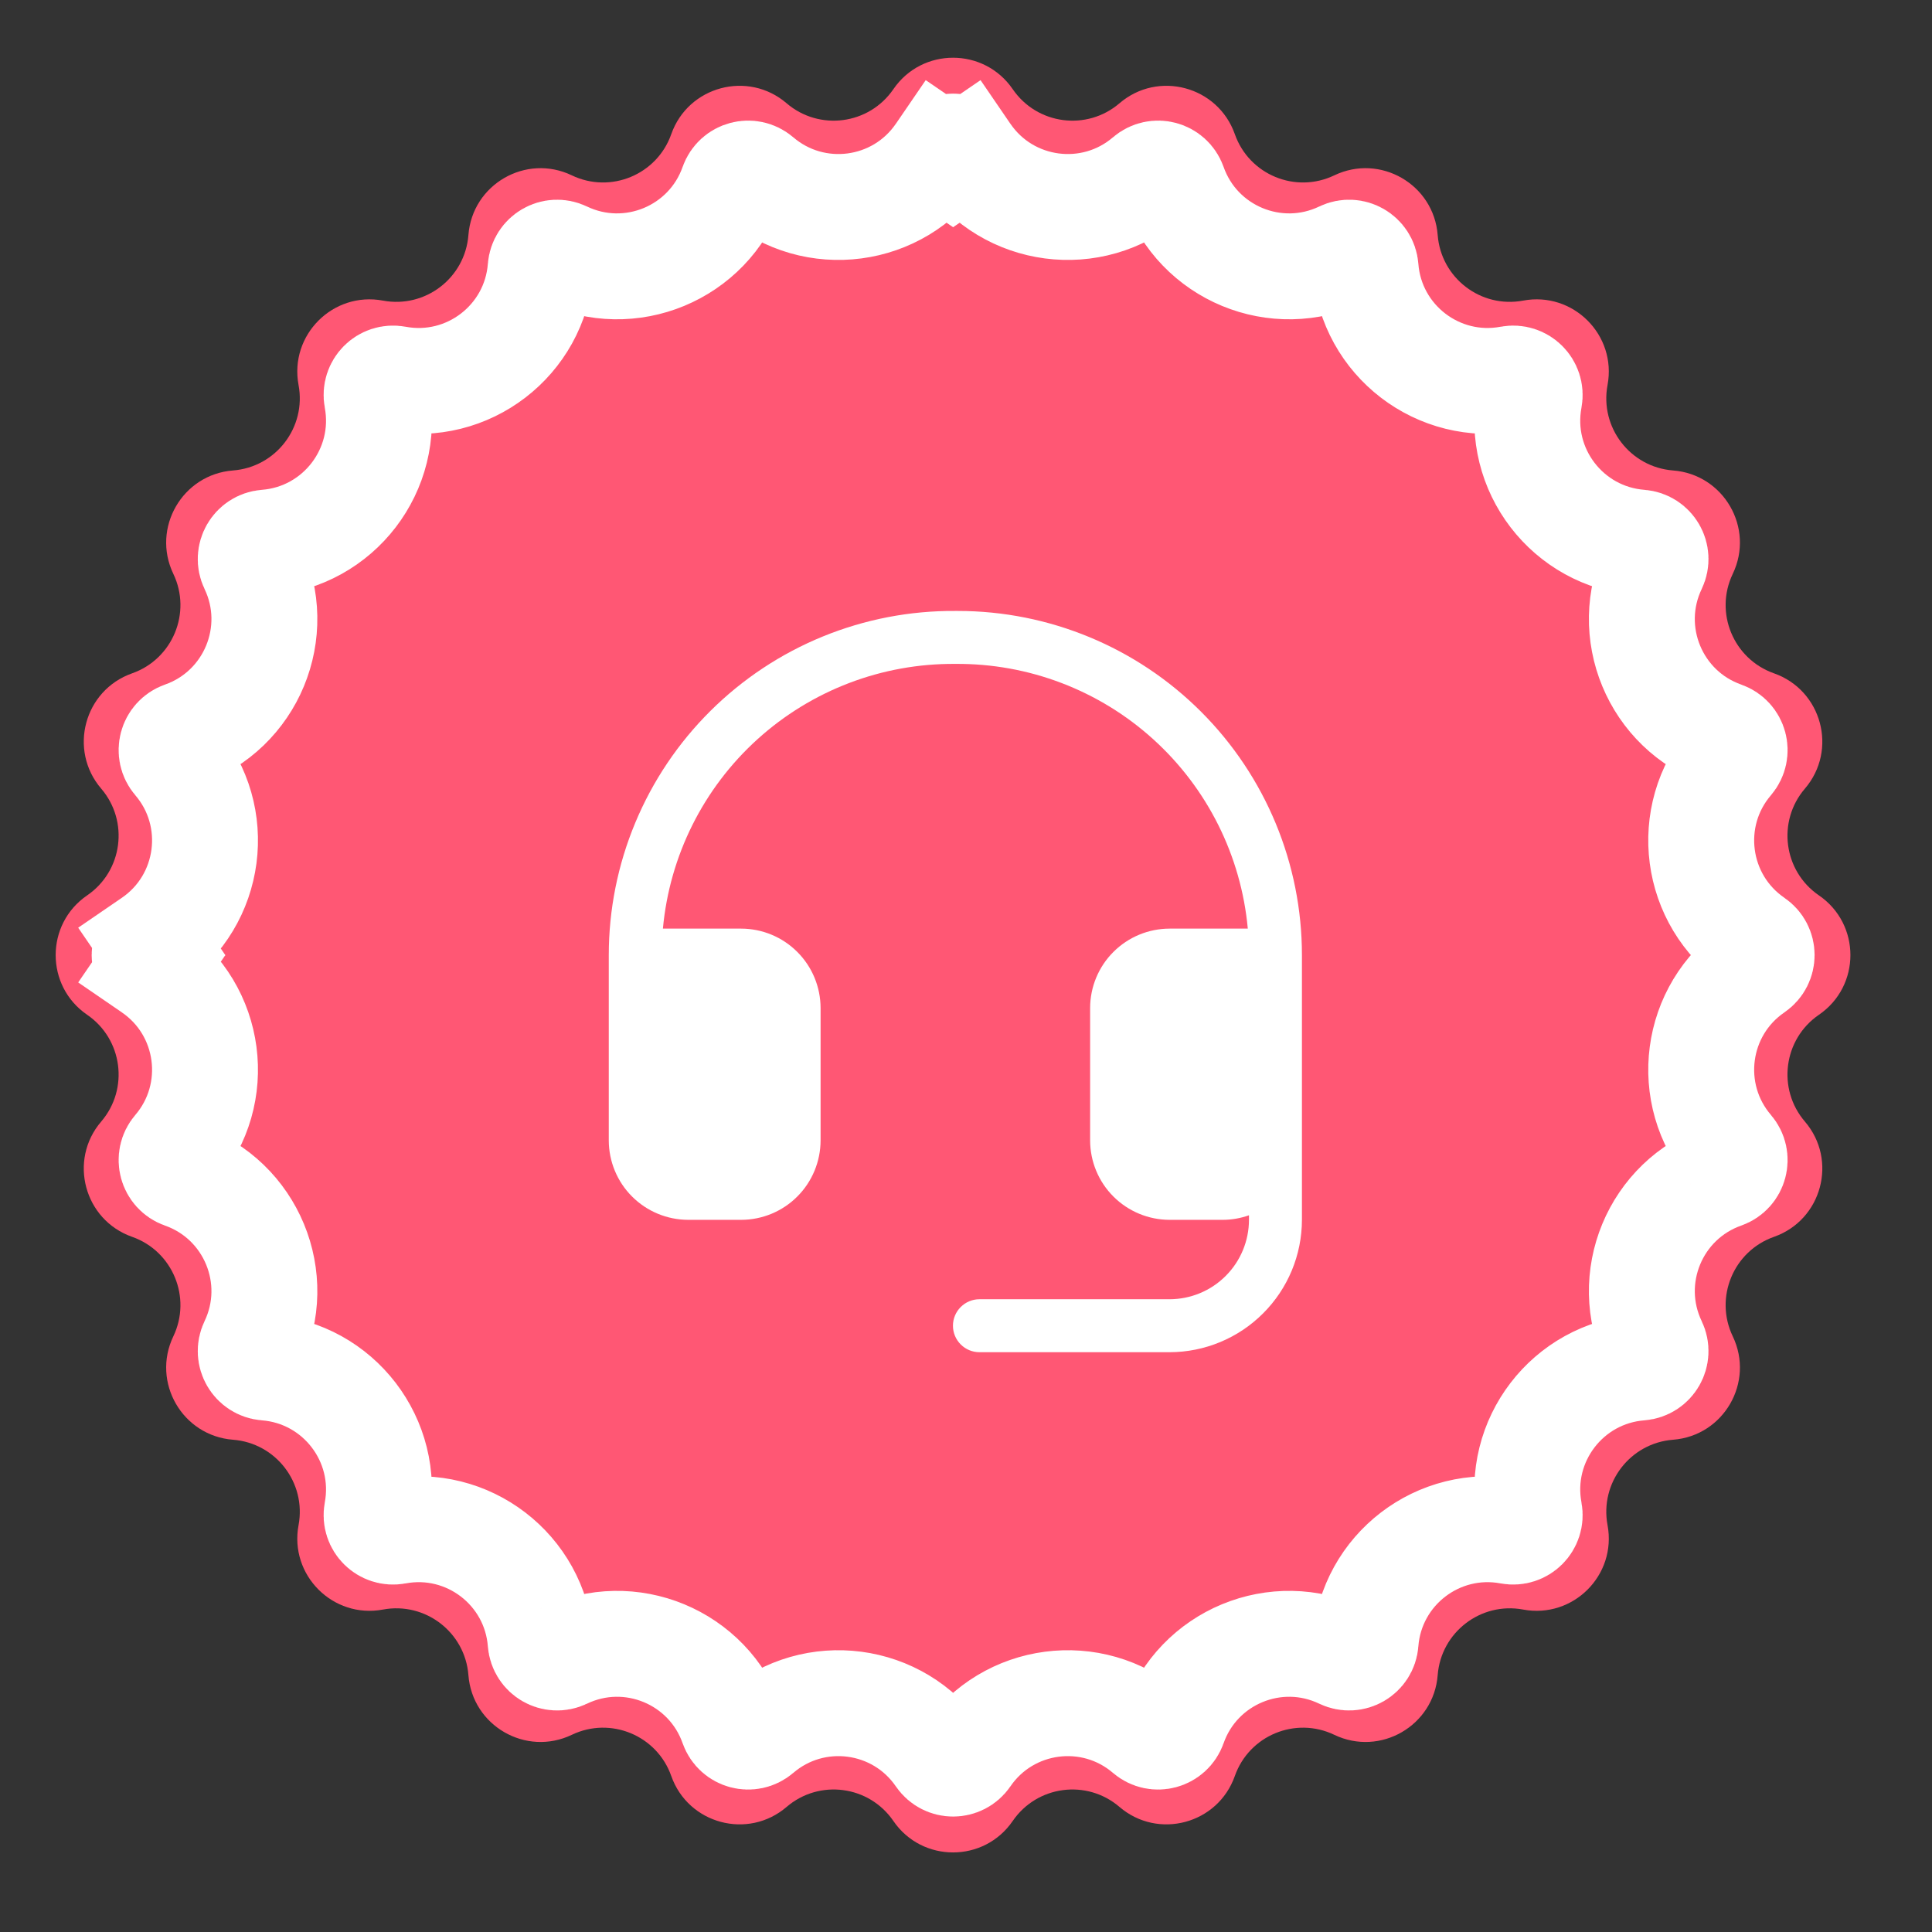 <svg width="49" height="49" viewBox="0 0 49 49" fill="none" xmlns="http://www.w3.org/2000/svg">
  <rect x="0" y="0" width="49" height="49" fill="#333333" stroke="none"/>
  <path d="M22.658 2.262C23.386 1.198 24.956 1.198 25.685 2.262C26.302 3.163 27.564 3.329 28.393 2.619C29.372 1.779 30.889 2.186 31.318 3.402C31.68 4.432 32.856 4.919 33.841 4.447C35.004 3.89 36.364 4.675 36.463 5.961C36.547 7.05 37.557 7.825 38.63 7.624C39.898 7.387 41.008 8.497 40.771 9.765C40.57 10.838 41.345 11.848 42.433 11.932C43.719 12.031 44.504 13.391 43.947 14.554C43.475 15.538 43.963 16.714 44.992 17.077C46.209 17.506 46.615 19.022 45.776 20.002C45.066 20.831 45.232 22.093 46.132 22.709C47.197 23.438 47.197 25.008 46.132 25.737C45.232 26.354 45.066 27.616 45.776 28.445C46.615 29.424 46.209 30.941 44.992 31.369C43.963 31.732 43.475 32.908 43.947 33.893C44.504 35.056 43.719 36.416 42.433 36.515C41.345 36.599 40.57 37.608 40.771 38.681C41.008 39.949 39.898 41.059 38.63 40.822C37.557 40.622 36.547 41.397 36.463 42.485C36.364 43.771 35.004 44.556 33.841 43.999C32.856 43.527 31.68 44.014 31.318 45.044C30.889 46.261 29.372 46.667 28.393 45.828C27.564 45.117 26.302 45.283 25.685 46.184C24.956 47.248 23.386 47.248 22.658 46.184C22.041 45.283 20.779 45.117 19.95 45.828C18.971 46.667 17.454 46.261 17.025 45.044C16.663 44.014 15.486 43.527 14.502 43.999C13.339 44.556 11.979 43.771 11.88 42.485C11.796 41.397 10.786 40.622 9.713 40.822C8.445 41.059 7.335 39.949 7.572 38.681C7.773 37.608 6.998 36.599 5.91 36.515C4.624 36.416 3.839 35.056 4.396 33.893C4.867 32.908 4.38 31.732 3.351 31.369C2.134 30.941 1.728 29.424 2.567 28.445C3.277 27.616 3.111 26.354 2.21 25.737C1.146 25.008 1.146 23.438 2.21 22.709C3.111 22.093 3.277 20.831 2.567 20.002C1.728 19.022 2.134 17.506 3.351 17.077C4.38 16.714 4.867 15.538 4.396 14.554C3.839 13.391 4.624 12.031 5.91 11.932C6.998 11.848 7.773 10.838 7.572 9.765C7.335 8.497 8.445 7.387 9.713 7.624C10.786 7.825 11.796 7.05 11.88 5.961C11.979 4.675 13.339 3.89 14.502 4.447C15.486 4.919 16.663 4.432 17.025 3.402C17.454 2.186 18.971 1.779 19.95 2.619C20.779 3.329 22.041 3.163 22.658 2.262Z" fill="#FF5774" />
  <path d="M23.828 3.899C23.994 3.657 24.352 3.657 24.519 3.899L25.627 3.141L24.519 3.899C25.562 5.423 27.698 5.704 29.1 4.503C29.323 4.311 29.669 4.404 29.767 4.681C30.381 6.423 32.37 7.247 34.036 6.45C34.301 6.322 34.612 6.502 34.634 6.795C34.776 8.636 36.485 9.947 38.3 9.608C38.589 9.554 38.843 9.807 38.789 10.096C38.449 11.912 39.76 13.62 41.602 13.762C41.895 13.785 42.074 14.095 41.947 14.36C41.149 16.026 41.973 18.016 43.715 18.629C43.993 18.727 44.085 19.073 43.894 19.297C42.692 20.699 42.973 22.834 44.497 23.878C44.74 24.044 44.74 24.402 44.497 24.569C42.973 25.612 42.692 27.747 43.894 29.15C44.085 29.373 43.993 29.719 43.715 29.817C41.973 30.43 41.149 32.42 41.947 34.086C42.074 34.351 41.895 34.661 41.602 34.684C39.76 34.826 38.449 36.535 38.789 38.35C38.843 38.639 38.589 38.892 38.3 38.838C36.485 38.499 34.776 39.81 34.634 41.651C34.612 41.945 34.301 42.124 34.036 41.997C32.37 41.199 30.381 42.023 29.767 43.765C29.669 44.042 29.323 44.135 29.1 43.944C27.698 42.742 25.562 43.023 24.519 44.547C24.352 44.79 23.994 44.79 23.828 44.547C22.784 43.023 20.649 42.742 19.247 43.944C19.023 44.135 18.677 44.042 18.579 43.765C17.966 42.023 15.976 41.199 14.31 41.997C14.045 42.124 13.735 41.945 13.712 41.651C13.57 39.81 11.862 38.499 10.046 38.838C9.757 38.892 9.504 38.639 9.558 38.35C9.898 36.535 8.587 34.826 6.745 34.684C6.452 34.661 6.273 34.351 6.4 34.086C7.198 32.42 6.373 30.43 4.631 29.817C4.354 29.719 4.261 29.373 4.453 29.15C5.654 27.747 5.373 25.612 3.85 24.569L3.091 25.676L3.85 24.569C3.607 24.402 3.607 24.044 3.85 23.878L3.091 22.77L3.85 23.878C5.373 22.834 5.654 20.699 4.453 19.297C4.261 19.073 4.354 18.727 4.631 18.629C6.373 18.016 7.198 16.026 6.4 14.36C6.273 14.095 6.452 13.785 6.745 13.762C8.587 13.62 9.898 11.912 9.558 10.096C9.504 9.807 9.757 9.554 10.046 9.608C11.862 9.947 13.57 8.636 13.712 6.795C13.735 6.502 14.045 6.322 14.31 6.45C15.976 7.247 17.966 6.423 18.579 4.681C18.677 4.404 19.023 4.311 19.247 4.503C20.649 5.704 22.784 5.423 23.828 3.899L22.72 3.141L23.828 3.899Z" stroke="white" stroke-width="2.686" />
  <path d="M33.02 24.224V30.938C33.019 31.828 32.665 32.681 32.035 33.31C31.406 33.94 30.553 34.294 29.663 34.295H24.84C24.662 34.295 24.492 34.224 24.366 34.098C24.24 33.972 24.169 33.801 24.169 33.623C24.169 33.445 24.24 33.275 24.366 33.149C24.492 33.023 24.662 32.952 24.84 32.952H29.663C30.197 32.951 30.709 32.739 31.086 32.361C31.464 31.984 31.676 31.472 31.677 30.938V30.822C31.461 30.899 31.234 30.938 31.006 30.938H29.663C29.129 30.937 28.617 30.725 28.239 30.347C27.861 29.97 27.649 29.457 27.648 28.924V25.566C27.649 25.032 27.861 24.52 28.239 24.143C28.617 23.765 29.129 23.553 29.663 23.552H31.647C31.478 21.707 30.623 19.994 29.25 18.75C27.877 17.506 26.087 16.824 24.235 16.838C24.232 16.838 24.229 16.838 24.225 16.838C22.373 16.824 20.583 17.506 19.21 18.75C17.837 19.994 16.982 21.707 16.813 23.552H18.798C19.332 23.553 19.844 23.765 20.221 24.143C20.599 24.52 20.811 25.032 20.812 25.566V28.924C20.811 29.457 20.599 29.97 20.221 30.347C19.844 30.725 19.332 30.937 18.798 30.938H17.455C16.921 30.937 16.409 30.725 16.031 30.347C15.653 29.97 15.441 29.457 15.44 28.924V24.224C15.44 23.072 15.668 21.932 16.111 20.869C16.553 19.806 17.202 18.841 18.019 18.03C18.836 17.219 19.805 16.577 20.871 16.142C21.937 15.707 23.079 15.487 24.23 15.495C24.251 15.495 24.271 15.495 24.292 15.495C26.607 15.495 28.827 16.415 30.463 18.052C32.1 19.689 33.02 21.909 33.02 24.224Z" fill="white" />
</svg>
